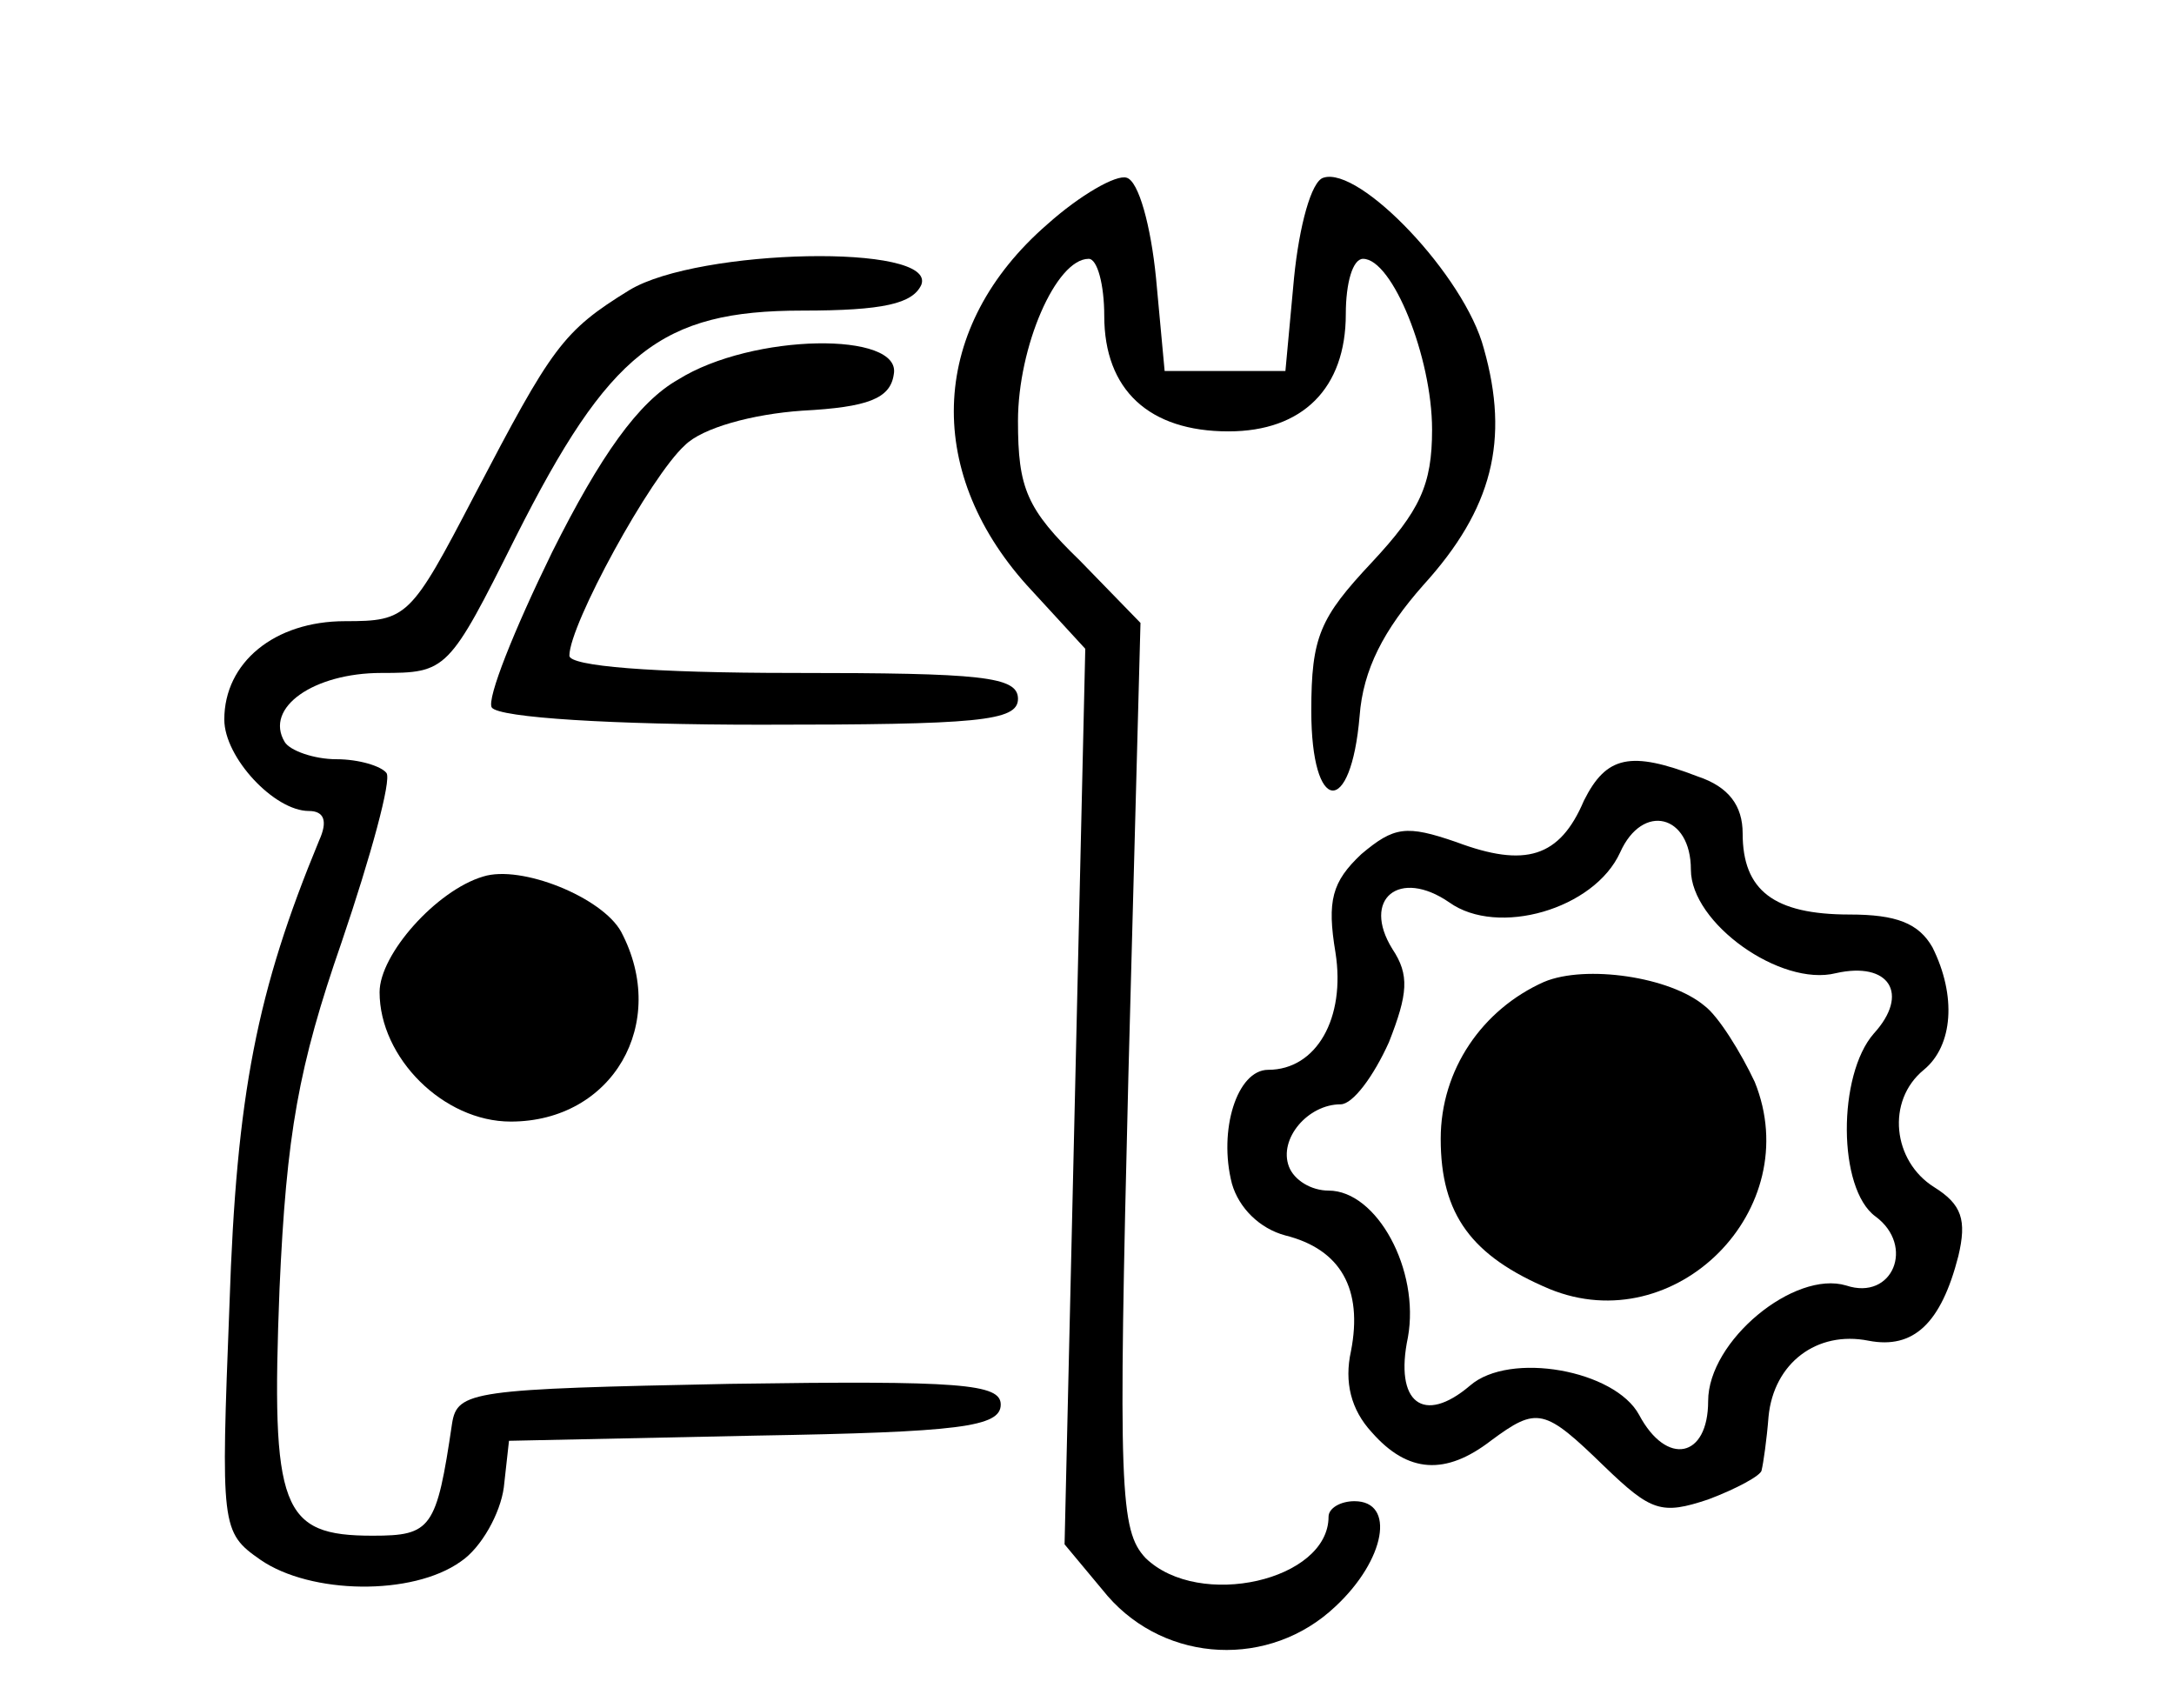 <?xml version="1.0" standalone="no"?>
<!DOCTYPE svg PUBLIC "-//W3C//DTD SVG 20010904//EN"
 "http://www.w3.org/TR/2001/REC-SVG-20010904/DTD/svg10.dtd">
<svg version="1.0" xmlns="http://www.w3.org/2000/svg"
 width="126pt" height="99pt" viewBox="0 0 126 99"
 preserveAspectRatio="xMidYMid meet">
<g transform="translate(0,99) scale(0.1,-0.1)"
fill="#000000" stroke="none">
<path d="M607 860 c-68 -59 -72 -142 -12 -209 l34 -37 -6 -260 -6 -259 25 -30
c34 -39 94 -42 132 -6 29 27 35 61 11 61 -8 0 -15 -4 -15 -9 0 -37 -75 -54
-106 -24 -15 16 -16 39 -10 280 l7 262 -35 36 c-31 30 -36 42 -36 81 0 43 22
94 41 94 5 0 9 -15 9 -33 0 -43 26 -67 72 -67 43 0 68 25 68 68 0 18 4 32 10
32 17 0 40 -57 40 -99 0 -32 -7 -47 -35 -77 -30 -32 -35 -43 -35 -86 0 -60 23
-62 28 -3 2 27 14 50 37 76 40 44 50 84 35 137 -11 42 -72 106 -93 99 -7 -2
-14 -28 -17 -58 l-5 -54 -35 0 -35 0 -5 54 c-3 30 -10 56 -17 58 -6 2 -27 -10
-46 -27z"/>
<path d="M365 822 c-39 -24 -45 -33 -90 -119 -37 -71 -39 -73 -75 -73 -41 0
-70 -24 -70 -57 0 -22 29 -53 49 -53 9 0 11 -6 6 -17 -36 -87 -48 -147 -52
-269 -5 -129 -5 -132 18 -148 29 -20 88 -21 116 -1 12 8 23 28 25 43 l3 27
143 3 c118 2 142 5 142 18 0 12 -23 14 -157 12 -149 -3 -158 -4 -161 -23 -9
-61 -12 -65 -46 -65 -53 0 -59 15 -54 143 4 90 11 129 36 201 17 50 29 94 26
98 -3 4 -16 8 -29 8 -13 0 -27 5 -30 10 -12 20 17 40 56 40 38 0 39 1 78 79
54 107 84 131 166 131 47 0 64 4 69 15 9 24 -129 21 -169 -3z"/>
<path d="M393 770 c-23 -13 -45 -44 -73 -100 -22 -45 -38 -85 -35 -90 4 -6 71
-10 156 -10 126 0 149 2 149 15 0 13 -21 15 -130 15 -83 0 -130 4 -130 10 0
18 47 104 67 122 10 10 39 18 68 20 38 2 51 7 53 21 5 25 -82 24 -125 -3z"/>
<path d="M918 526 c-14 -33 -34 -39 -74 -24 -29 10 -36 9 -55 -7 -17 -16 -20
-27 -15 -57 6 -38 -11 -68 -39 -68 -18 0 -29 -35 -21 -66 4 -14 16 -26 31 -30
32 -8 45 -31 38 -67 -4 -18 0 -34 12 -47 21 -24 43 -25 69 -5 27 20 31 19 66
-15 27 -26 33 -28 60 -19 16 6 31 14 31 17 1 4 3 18 4 31 3 31 28 50 58 44 26
-5 42 10 52 49 5 21 2 30 -14 40 -24 15 -28 50 -6 68 17 14 19 43 5 71 -8 14
-21 19 -48 19 -44 0 -62 14 -62 47 0 16 -8 27 -26 33 -39 15 -53 12 -66 -14z
m62 -40 c0 -31 52 -68 84 -60 31 7 43 -12 22 -35 -21 -24 -21 -90 1 -106 23
-17 10 -49 -17 -40 -30 9 -80 -32 -80 -67 0 -33 -24 -38 -40 -8 -14 26 -75 37
-98 17 -27 -23 -44 -10 -36 28 7 39 -18 85 -46 85 -10 0 -20 6 -23 14 -6 16
11 36 30 36 7 0 19 16 28 36 11 28 12 39 2 54 -18 29 4 47 33 27 28 -20 84 -4
99 29 13 29 41 22 41 -10z"/>
<path d="M895 421 c-36 -16 -60 -51 -60 -91 0 -44 18 -68 63 -87 73 -30 149
46 119 120 -8 17 -21 38 -29 44 -20 17 -69 24 -93 14z"/>
<path d="M280 482 c-27 -8 -60 -45 -60 -67 0 -38 37 -75 76 -75 59 0 92 57 64
110 -11 20 -58 39 -80 32z"/>
</g>
</svg>
